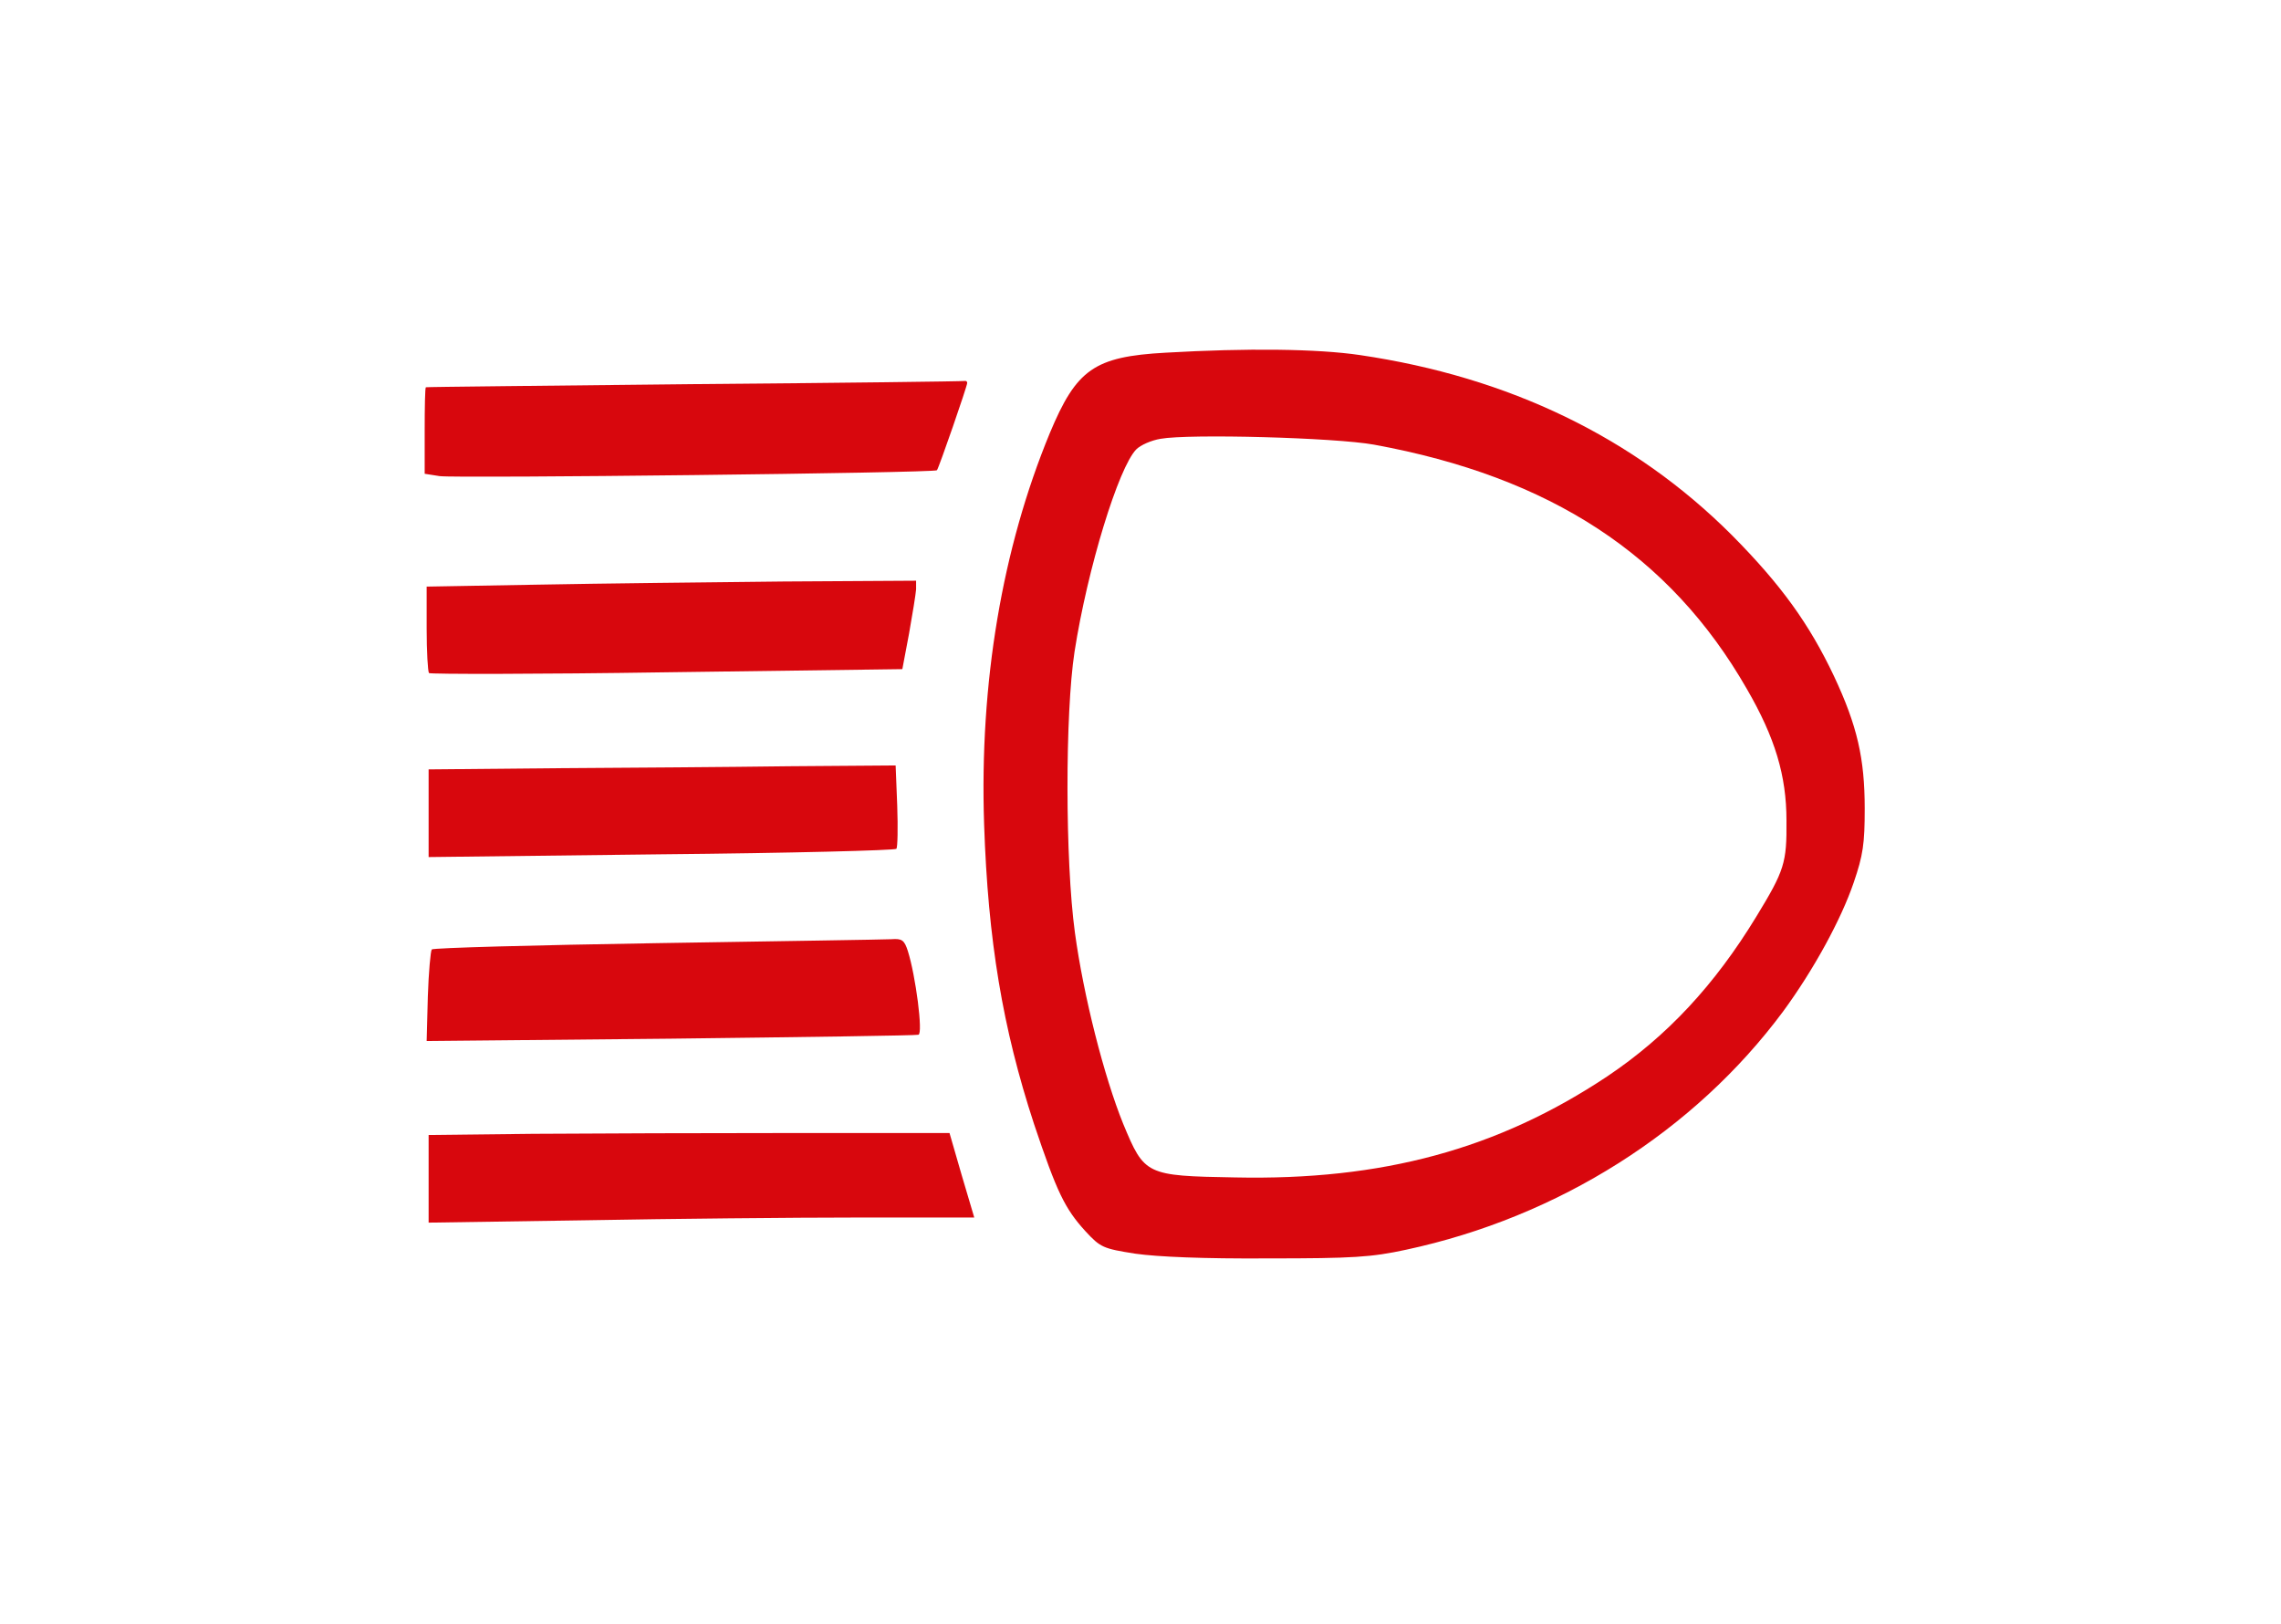 <?xml version="1.0" encoding="UTF-8" standalone="no"?><!DOCTYPE svg PUBLIC "-//W3C//DTD SVG 1.1//EN" "http://www.w3.org/Graphics/SVG/1.1/DTD/svg11.dtd"><svg width="100%" height="100%" viewBox="0 0 66 47" version="1.1" xmlns="http://www.w3.org/2000/svg" xmlns:xlink="http://www.w3.org/1999/xlink" xml:space="preserve" xmlns:serif="http://www.serif.com/" style="fill-rule:evenodd;clip-rule:evenodd;stroke-linejoin:round;stroke-miterlimit:2;"><g id="head-lights"><path d="M33.73,10.205c-2.07,0.114 -2.582,0.478 -3.356,2.332c-1.376,3.333 -2.036,7.223 -1.899,11.318c0.113,3.356 0.534,5.893 1.444,8.668c0.66,1.968 0.888,2.446 1.49,3.106c0.433,0.466 0.501,0.5 1.445,0.648c0.648,0.091 1.968,0.148 3.833,0.136c2.469,0 2.992,-0.034 3.993,-0.25c4.414,-0.944 8.349,-3.435 10.92,-6.904c0.876,-1.195 1.672,-2.651 2.036,-3.72c0.273,-0.796 0.319,-1.126 0.319,-2.139c0,-1.456 -0.216,-2.4 -0.888,-3.833c-0.716,-1.513 -1.535,-2.65 -2.957,-4.084c-2.821,-2.821 -6.438,-4.572 -10.761,-5.209c-1.24,-0.182 -3.264,-0.205 -5.619,-0.069Zm6.029,2.662c5.107,0.933 8.565,3.197 10.783,7.064c0.819,1.411 1.149,2.514 1.149,3.811c0.011,1.228 -0.057,1.444 -0.876,2.787c-1.206,1.979 -2.582,3.458 -4.311,4.618c-3.162,2.104 -6.506,3.014 -10.772,2.923c-2.582,-0.045 -2.616,-0.068 -3.231,-1.547c-0.557,-1.376 -1.148,-3.697 -1.399,-5.539c-0.284,-2.093 -0.284,-6.336 -0.011,-8.122c0.375,-2.412 1.274,-5.335 1.786,-5.858c0.125,-0.125 0.432,-0.262 0.705,-0.307c0.83,-0.148 5.051,-0.035 6.177,0.17Z" style="fill:#d8070d;fill-rule:nonzero;"/><path d="M20.08,11.115c-4.254,0.046 -7.747,0.08 -7.758,0.091c-0.023,0.012 -0.034,0.581 -0.034,1.263l0,1.24l0.432,0.068c0.467,0.068 14.333,-0.091 14.39,-0.17c0.057,-0.069 0.876,-2.435 0.876,-2.526c0,-0.045 -0.035,-0.068 -0.08,-0.057c-0.057,0.012 -3.572,0.057 -7.826,0.091Z" style="fill:#d8070d;fill-rule:nonzero;"/><path d="M15.587,16.917l-3.242,0.057l0,1.217c0,0.659 0.034,1.24 0.068,1.285c0.046,0.034 3.14,0.034 6.882,-0.023l6.814,-0.091l0.193,-1.023c0.102,-0.569 0.193,-1.138 0.205,-1.286l0,-0.25l-3.834,0.023c-2.115,0.022 -5.3,0.057 -7.086,0.091Z" style="fill:#d8070d;fill-rule:nonzero;"/><path d="M16.076,22.229l-3.674,0.034l0,2.537l6.734,-0.08c3.708,-0.034 6.768,-0.114 6.802,-0.159c0.034,-0.046 0.046,-0.603 0.023,-1.252l-0.046,-1.16l-3.082,0.023c-1.707,0.023 -4.744,0.045 -6.757,0.057Z" style="fill:#d8070d;fill-rule:nonzero;"/><path d="M18.999,27.291c-3.537,0.057 -6.461,0.136 -6.506,0.182c-0.034,0.045 -0.091,0.659 -0.114,1.365l-0.034,1.285l7.052,-0.068c3.879,-0.046 7.11,-0.091 7.178,-0.114c0.137,-0.034 -0.08,-1.706 -0.307,-2.423c-0.102,-0.318 -0.171,-0.364 -0.478,-0.341c-0.205,0.011 -3.253,0.057 -6.791,0.114Z" style="fill:#d8070d;fill-rule:nonzero;"/><path d="M15.45,32.808l-3.048,0.034l0,2.536l4.527,-0.068c2.48,-0.045 6.029,-0.08 7.883,-0.08l3.378,0l-0.364,-1.228l-0.352,-1.217l-4.493,0c-2.469,0 -5.859,0.011 -7.531,0.023Z" style="fill:#d8070d;fill-rule:nonzero;"/></g></svg>